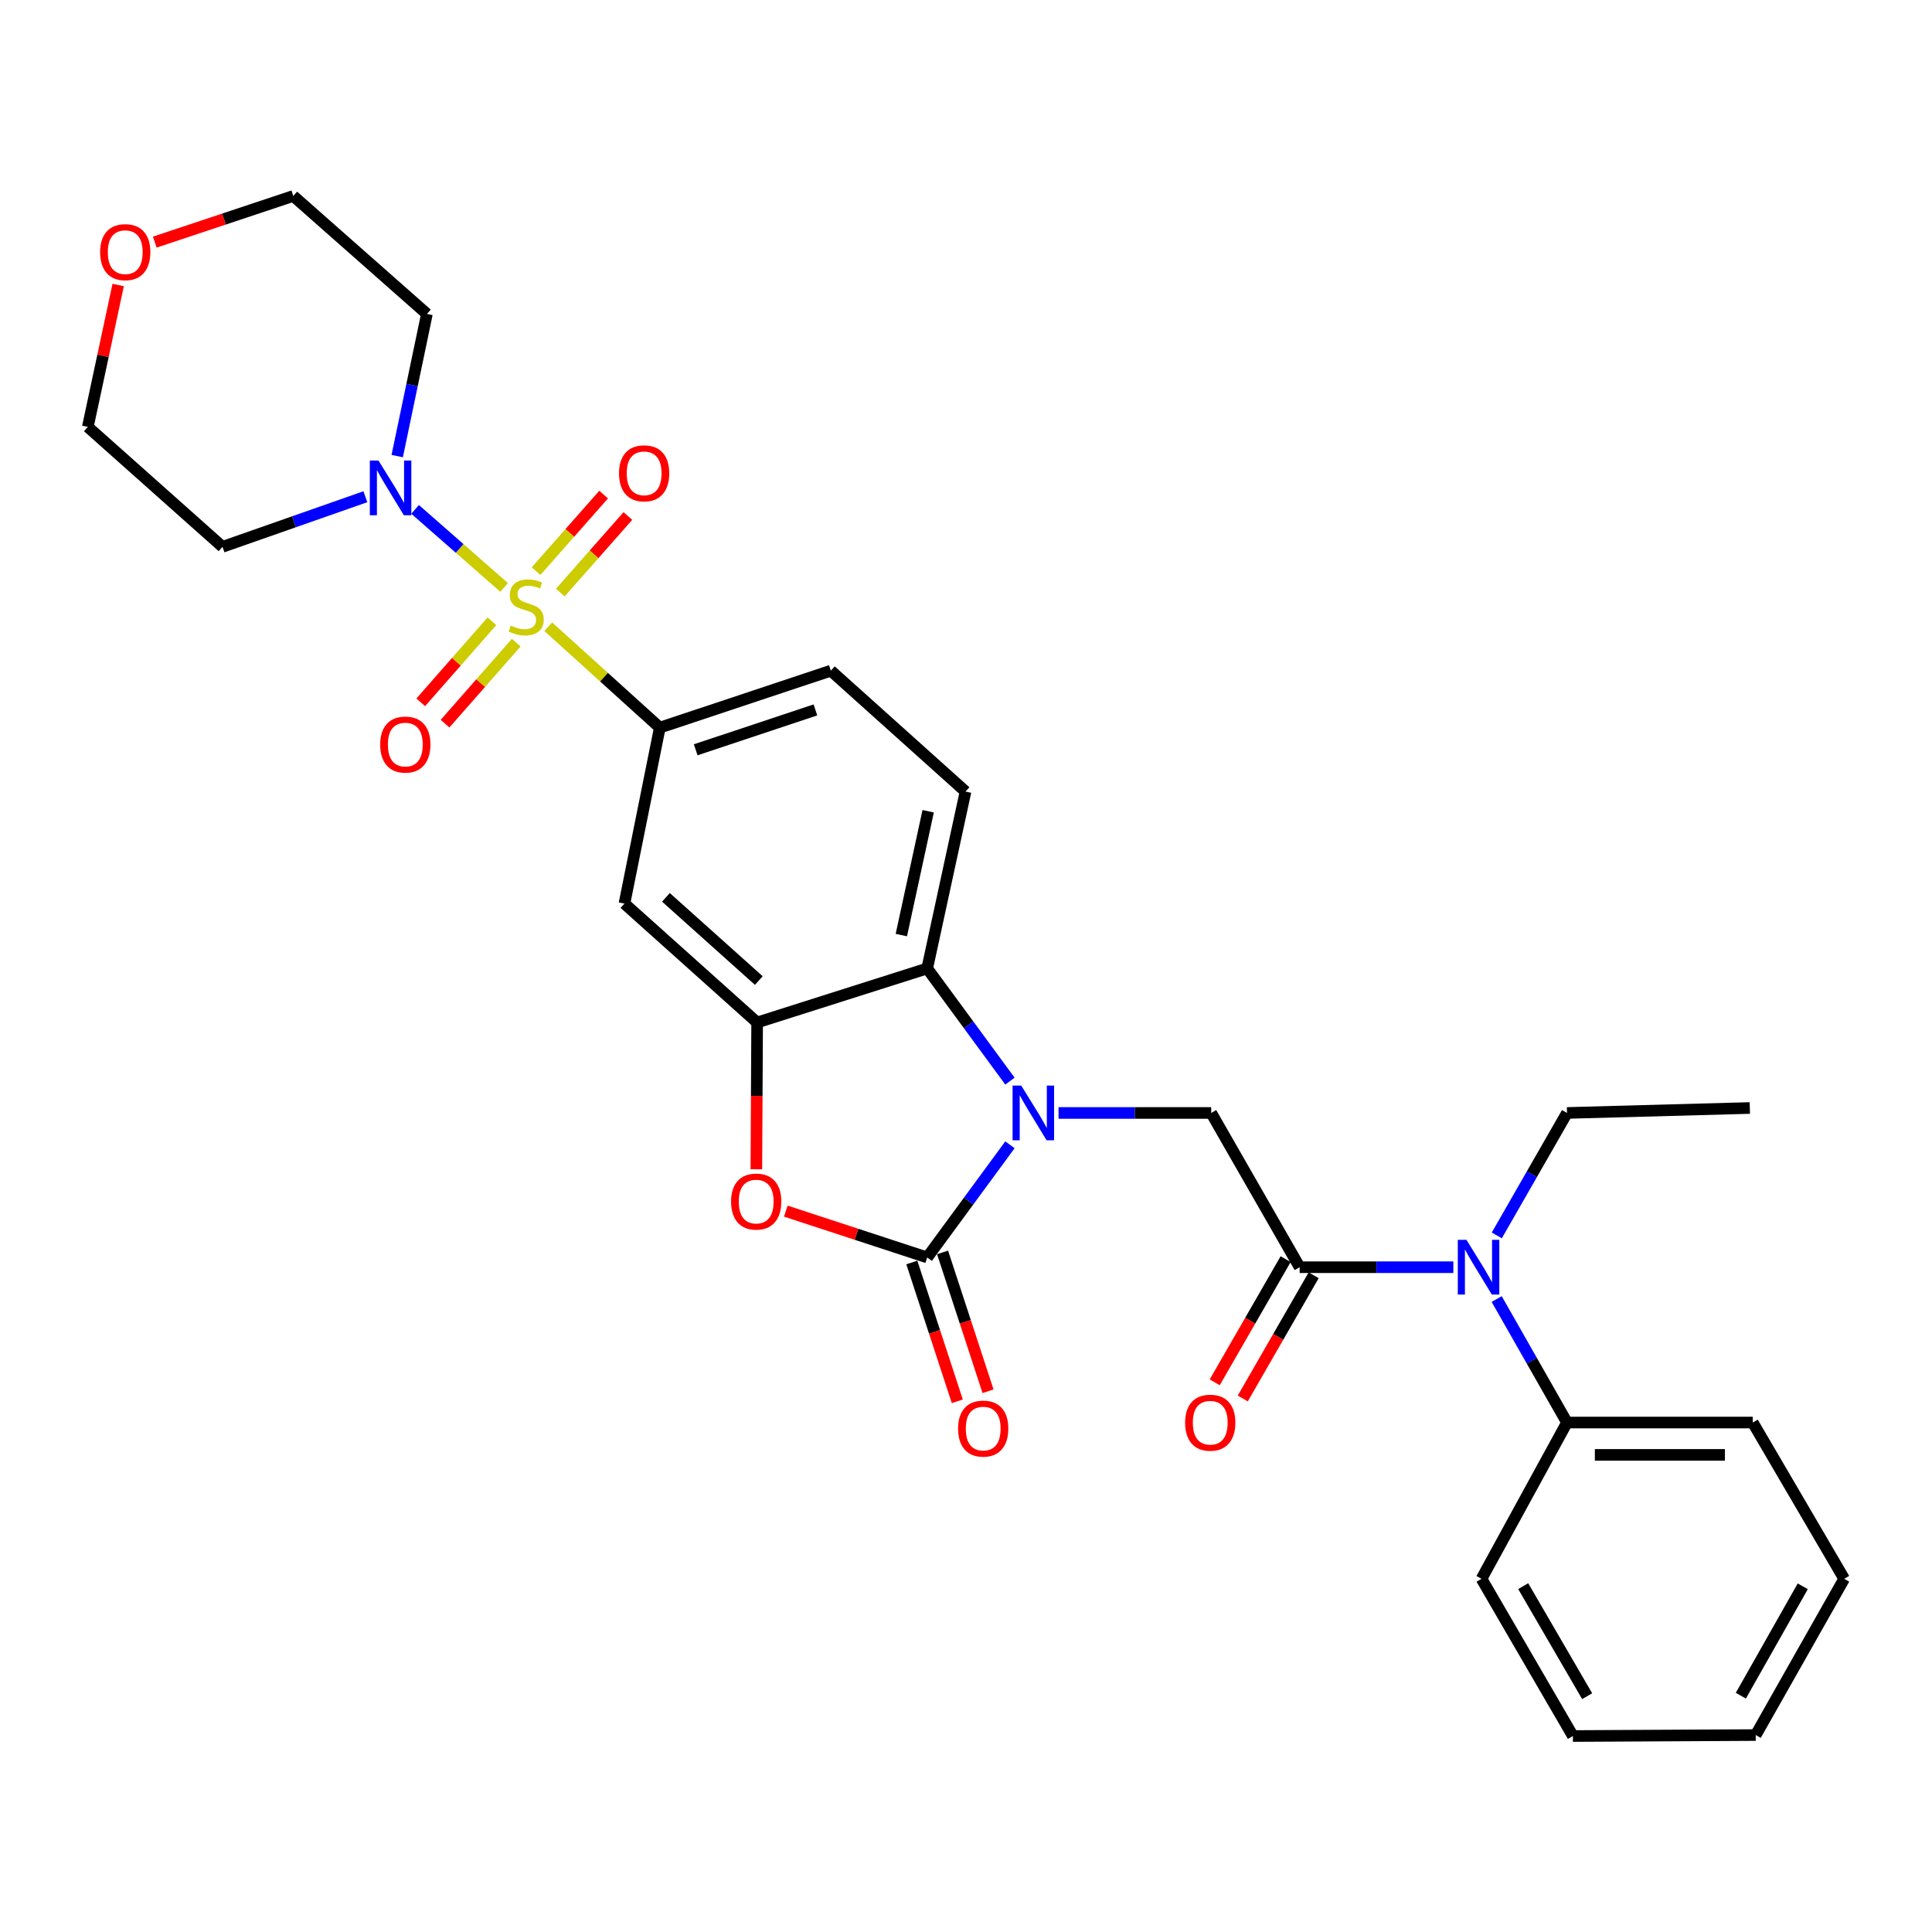 <?xml version='1.0' encoding='iso-8859-1'?>
<svg version='1.1' baseProfile='full'
              xmlns='http://www.w3.org/2000/svg'
                      xmlns:rdkit='http://www.rdkit.org/xml'
                      xmlns:xlink='http://www.w3.org/1999/xlink'
                  xml:space='preserve'
width='1000px' height='1000px' viewBox='0 0 1000 1000'>
<!-- END OF HEADER -->
<rect style='opacity:1.0;fill:#FFFFFF;stroke:none' width='1000' height='1000' x='0' y='0'> </rect>
<path class='bond-6' d='M 260.941,304.061 L 237.898,283.861' style='fill:none;fill-rule:evenodd;stroke:#CCCC00;stroke-width:6px;stroke-linecap:butt;stroke-linejoin:miter;stroke-opacity:1' />
<path class='bond-6' d='M 237.898,283.861 L 214.855,263.66' style='fill:none;fill-rule:evenodd;stroke:#0000FF;stroke-width:6px;stroke-linecap:butt;stroke-linejoin:miter;stroke-opacity:1' />
<path class='bond-7' d='M 283.767,324.388 L 312.642,350.506' style='fill:none;fill-rule:evenodd;stroke:#CCCC00;stroke-width:6px;stroke-linecap:butt;stroke-linejoin:miter;stroke-opacity:1' />
<path class='bond-7' d='M 312.642,350.506 L 341.517,376.624' style='fill:none;fill-rule:evenodd;stroke:#000000;stroke-width:6px;stroke-linecap:butt;stroke-linejoin:miter;stroke-opacity:1' />
<path class='bond-11' d='M 254.615,321.579 L 236.195,342.55' style='fill:none;fill-rule:evenodd;stroke:#CCCC00;stroke-width:6px;stroke-linecap:butt;stroke-linejoin:miter;stroke-opacity:1' />
<path class='bond-11' d='M 236.195,342.55 L 217.776,363.522' style='fill:none;fill-rule:evenodd;stroke:#FF0000;stroke-width:6px;stroke-linecap:butt;stroke-linejoin:miter;stroke-opacity:1' />
<path class='bond-11' d='M 267.195,332.628 L 248.776,353.6' style='fill:none;fill-rule:evenodd;stroke:#CCCC00;stroke-width:6px;stroke-linecap:butt;stroke-linejoin:miter;stroke-opacity:1' />
<path class='bond-11' d='M 248.776,353.6 L 230.357,374.571' style='fill:none;fill-rule:evenodd;stroke:#FF0000;stroke-width:6px;stroke-linecap:butt;stroke-linejoin:miter;stroke-opacity:1' />
<path class='bond-12' d='M 290.018,306.708 L 307.508,286.894' style='fill:none;fill-rule:evenodd;stroke:#CCCC00;stroke-width:6px;stroke-linecap:butt;stroke-linejoin:miter;stroke-opacity:1' />
<path class='bond-12' d='M 307.508,286.894 L 324.997,267.081' style='fill:none;fill-rule:evenodd;stroke:#FF0000;stroke-width:6px;stroke-linecap:butt;stroke-linejoin:miter;stroke-opacity:1' />
<path class='bond-12' d='M 277.465,295.627 L 294.955,275.813' style='fill:none;fill-rule:evenodd;stroke:#CCCC00;stroke-width:6px;stroke-linecap:butt;stroke-linejoin:miter;stroke-opacity:1' />
<path class='bond-12' d='M 294.955,275.813 L 312.444,256' style='fill:none;fill-rule:evenodd;stroke:#FF0000;stroke-width:6px;stroke-linecap:butt;stroke-linejoin:miter;stroke-opacity:1' />
<path class='bond-0' d='M 522.75,559.585 L 501.333,530.429' style='fill:none;fill-rule:evenodd;stroke:#0000FF;stroke-width:6px;stroke-linecap:butt;stroke-linejoin:miter;stroke-opacity:1' />
<path class='bond-0' d='M 501.333,530.429 L 479.916,501.274' style='fill:none;fill-rule:evenodd;stroke:#000000;stroke-width:6px;stroke-linecap:butt;stroke-linejoin:miter;stroke-opacity:1' />
<path class='bond-8' d='M 547.897,576.065 L 587.409,576.065' style='fill:none;fill-rule:evenodd;stroke:#0000FF;stroke-width:6px;stroke-linecap:butt;stroke-linejoin:miter;stroke-opacity:1' />
<path class='bond-8' d='M 587.409,576.065 L 626.92,576.065' style='fill:none;fill-rule:evenodd;stroke:#000000;stroke-width:6px;stroke-linecap:butt;stroke-linejoin:miter;stroke-opacity:1' />
<path class='bond-32' d='M 522.75,592.545 L 501.333,621.7' style='fill:none;fill-rule:evenodd;stroke:#0000FF;stroke-width:6px;stroke-linecap:butt;stroke-linejoin:miter;stroke-opacity:1' />
<path class='bond-32' d='M 501.333,621.7 L 479.916,650.855' style='fill:none;fill-rule:evenodd;stroke:#000000;stroke-width:6px;stroke-linecap:butt;stroke-linejoin:miter;stroke-opacity:1' />
<path class='bond-1' d='M 479.916,650.855 L 443.325,638.864' style='fill:none;fill-rule:evenodd;stroke:#000000;stroke-width:6px;stroke-linecap:butt;stroke-linejoin:miter;stroke-opacity:1' />
<path class='bond-1' d='M 443.325,638.864 L 406.734,626.873' style='fill:none;fill-rule:evenodd;stroke:#FF0000;stroke-width:6px;stroke-linecap:butt;stroke-linejoin:miter;stroke-opacity:1' />
<path class='bond-14' d='M 471.96,653.46 L 483.727,689.387' style='fill:none;fill-rule:evenodd;stroke:#000000;stroke-width:6px;stroke-linecap:butt;stroke-linejoin:miter;stroke-opacity:1' />
<path class='bond-14' d='M 483.727,689.387 L 495.494,725.314' style='fill:none;fill-rule:evenodd;stroke:#FF0000;stroke-width:6px;stroke-linecap:butt;stroke-linejoin:miter;stroke-opacity:1' />
<path class='bond-14' d='M 487.873,648.249 L 499.639,684.176' style='fill:none;fill-rule:evenodd;stroke:#000000;stroke-width:6px;stroke-linecap:butt;stroke-linejoin:miter;stroke-opacity:1' />
<path class='bond-14' d='M 499.639,684.176 L 511.406,720.102' style='fill:none;fill-rule:evenodd;stroke:#FF0000;stroke-width:6px;stroke-linecap:butt;stroke-linejoin:miter;stroke-opacity:1' />
<path class='bond-2' d='M 391.492,605.215 L 391.691,567.226' style='fill:none;fill-rule:evenodd;stroke:#FF0000;stroke-width:6px;stroke-linecap:butt;stroke-linejoin:miter;stroke-opacity:1' />
<path class='bond-2' d='M 391.691,567.226 L 391.889,529.237' style='fill:none;fill-rule:evenodd;stroke:#000000;stroke-width:6px;stroke-linecap:butt;stroke-linejoin:miter;stroke-opacity:1' />
<path class='bond-3' d='M 391.889,529.237 L 323.211,467.703' style='fill:none;fill-rule:evenodd;stroke:#000000;stroke-width:6px;stroke-linecap:butt;stroke-linejoin:miter;stroke-opacity:1' />
<path class='bond-3' d='M 392.761,507.536 L 344.686,464.462' style='fill:none;fill-rule:evenodd;stroke:#000000;stroke-width:6px;stroke-linecap:butt;stroke-linejoin:miter;stroke-opacity:1' />
<path class='bond-31' d='M 391.889,529.237 L 479.916,501.274' style='fill:none;fill-rule:evenodd;stroke:#000000;stroke-width:6px;stroke-linecap:butt;stroke-linejoin:miter;stroke-opacity:1' />
<path class='bond-4' d='M 479.916,501.274 L 499.758,409.712' style='fill:none;fill-rule:evenodd;stroke:#000000;stroke-width:6px;stroke-linecap:butt;stroke-linejoin:miter;stroke-opacity:1' />
<path class='bond-4' d='M 466.528,483.994 L 480.418,419.9' style='fill:none;fill-rule:evenodd;stroke:#000000;stroke-width:6px;stroke-linecap:butt;stroke-linejoin:miter;stroke-opacity:1' />
<path class='bond-5' d='M 672.696,655.906 L 626.92,576.065' style='fill:none;fill-rule:evenodd;stroke:#000000;stroke-width:6px;stroke-linecap:butt;stroke-linejoin:miter;stroke-opacity:1' />
<path class='bond-10' d='M 672.696,655.906 L 712.471,655.906' style='fill:none;fill-rule:evenodd;stroke:#000000;stroke-width:6px;stroke-linecap:butt;stroke-linejoin:miter;stroke-opacity:1' />
<path class='bond-10' d='M 712.471,655.906 L 752.245,655.906' style='fill:none;fill-rule:evenodd;stroke:#0000FF;stroke-width:6px;stroke-linecap:butt;stroke-linejoin:miter;stroke-opacity:1' />
<path class='bond-16' d='M 665.441,651.729 L 647.09,683.609' style='fill:none;fill-rule:evenodd;stroke:#000000;stroke-width:6px;stroke-linecap:butt;stroke-linejoin:miter;stroke-opacity:1' />
<path class='bond-16' d='M 647.09,683.609 L 628.739,715.489' style='fill:none;fill-rule:evenodd;stroke:#FF0000;stroke-width:6px;stroke-linecap:butt;stroke-linejoin:miter;stroke-opacity:1' />
<path class='bond-16' d='M 679.952,660.082 L 661.602,691.962' style='fill:none;fill-rule:evenodd;stroke:#000000;stroke-width:6px;stroke-linecap:butt;stroke-linejoin:miter;stroke-opacity:1' />
<path class='bond-16' d='M 661.602,691.962 L 643.251,723.843' style='fill:none;fill-rule:evenodd;stroke:#FF0000;stroke-width:6px;stroke-linecap:butt;stroke-linejoin:miter;stroke-opacity:1' />
<path class='bond-19' d='M 189.116,257.108 L 152.145,270.076' style='fill:none;fill-rule:evenodd;stroke:#0000FF;stroke-width:6px;stroke-linecap:butt;stroke-linejoin:miter;stroke-opacity:1' />
<path class='bond-19' d='M 152.145,270.076 L 115.175,283.043' style='fill:none;fill-rule:evenodd;stroke:#000000;stroke-width:6px;stroke-linecap:butt;stroke-linejoin:miter;stroke-opacity:1' />
<path class='bond-20' d='M 205.599,236.072 L 213.284,199.279' style='fill:none;fill-rule:evenodd;stroke:#0000FF;stroke-width:6px;stroke-linecap:butt;stroke-linejoin:miter;stroke-opacity:1' />
<path class='bond-20' d='M 213.284,199.279 L 220.97,162.486' style='fill:none;fill-rule:evenodd;stroke:#000000;stroke-width:6px;stroke-linecap:butt;stroke-linejoin:miter;stroke-opacity:1' />
<path class='bond-9' d='M 341.517,376.624 L 323.211,467.703' style='fill:none;fill-rule:evenodd;stroke:#000000;stroke-width:6px;stroke-linecap:butt;stroke-linejoin:miter;stroke-opacity:1' />
<path class='bond-15' d='M 341.517,376.624 L 430.047,347.145' style='fill:none;fill-rule:evenodd;stroke:#000000;stroke-width:6px;stroke-linecap:butt;stroke-linejoin:miter;stroke-opacity:1' />
<path class='bond-15' d='M 360.087,388.089 L 422.058,367.454' style='fill:none;fill-rule:evenodd;stroke:#000000;stroke-width:6px;stroke-linecap:butt;stroke-linejoin:miter;stroke-opacity:1' />
<path class='bond-17' d='M 774.679,672.379 L 792.878,704.342' style='fill:none;fill-rule:evenodd;stroke:#0000FF;stroke-width:6px;stroke-linecap:butt;stroke-linejoin:miter;stroke-opacity:1' />
<path class='bond-17' d='M 792.878,704.342 L 811.077,736.305' style='fill:none;fill-rule:evenodd;stroke:#000000;stroke-width:6px;stroke-linecap:butt;stroke-linejoin:miter;stroke-opacity:1' />
<path class='bond-21' d='M 774.738,639.445 L 792.907,607.755' style='fill:none;fill-rule:evenodd;stroke:#0000FF;stroke-width:6px;stroke-linecap:butt;stroke-linejoin:miter;stroke-opacity:1' />
<path class='bond-21' d='M 792.907,607.755 L 811.077,576.065' style='fill:none;fill-rule:evenodd;stroke:#000000;stroke-width:6px;stroke-linecap:butt;stroke-linejoin:miter;stroke-opacity:1' />
<path class='bond-13' d='M 499.758,409.712 L 430.047,347.145' style='fill:none;fill-rule:evenodd;stroke:#000000;stroke-width:6px;stroke-linecap:butt;stroke-linejoin:miter;stroke-opacity:1' />
<path class='bond-24' d='M 811.077,736.305 L 907.225,736.305' style='fill:none;fill-rule:evenodd;stroke:#000000;stroke-width:6px;stroke-linecap:butt;stroke-linejoin:miter;stroke-opacity:1' />
<path class='bond-24' d='M 825.499,753.049 L 892.803,753.049' style='fill:none;fill-rule:evenodd;stroke:#000000;stroke-width:6px;stroke-linecap:butt;stroke-linejoin:miter;stroke-opacity:1' />
<path class='bond-25' d='M 811.077,736.305 L 766.835,817.188' style='fill:none;fill-rule:evenodd;stroke:#000000;stroke-width:6px;stroke-linecap:butt;stroke-linejoin:miter;stroke-opacity:1' />
<path class='bond-18' d='M 80.114,125.333 L 115.961,113.384' style='fill:none;fill-rule:evenodd;stroke:#FF0000;stroke-width:6px;stroke-linecap:butt;stroke-linejoin:miter;stroke-opacity:1' />
<path class='bond-18' d='M 115.961,113.384 L 151.807,101.436' style='fill:none;fill-rule:evenodd;stroke:#000000;stroke-width:6px;stroke-linecap:butt;stroke-linejoin:miter;stroke-opacity:1' />
<path class='bond-30' d='M 61.169,147.505 L 53.312,184.237' style='fill:none;fill-rule:evenodd;stroke:#FF0000;stroke-width:6px;stroke-linecap:butt;stroke-linejoin:miter;stroke-opacity:1' />
<path class='bond-30' d='M 53.312,184.237 L 45.455,220.97' style='fill:none;fill-rule:evenodd;stroke:#000000;stroke-width:6px;stroke-linecap:butt;stroke-linejoin:miter;stroke-opacity:1' />
<path class='bond-23' d='M 115.175,283.043 L 45.455,220.97' style='fill:none;fill-rule:evenodd;stroke:#000000;stroke-width:6px;stroke-linecap:butt;stroke-linejoin:miter;stroke-opacity:1' />
<path class='bond-22' d='M 220.97,162.486 L 151.807,101.436' style='fill:none;fill-rule:evenodd;stroke:#000000;stroke-width:6px;stroke-linecap:butt;stroke-linejoin:miter;stroke-opacity:1' />
<path class='bond-26' d='M 811.077,576.065 L 905.709,573.497' style='fill:none;fill-rule:evenodd;stroke:#000000;stroke-width:6px;stroke-linecap:butt;stroke-linejoin:miter;stroke-opacity:1' />
<path class='bond-27' d='M 907.225,736.305 L 954.545,817.188' style='fill:none;fill-rule:evenodd;stroke:#000000;stroke-width:6px;stroke-linecap:butt;stroke-linejoin:miter;stroke-opacity:1' />
<path class='bond-28' d='M 766.835,817.188 L 814.128,898.564' style='fill:none;fill-rule:evenodd;stroke:#000000;stroke-width:6px;stroke-linecap:butt;stroke-linejoin:miter;stroke-opacity:1' />
<path class='bond-28' d='M 788.406,820.981 L 821.511,877.945' style='fill:none;fill-rule:evenodd;stroke:#000000;stroke-width:6px;stroke-linecap:butt;stroke-linejoin:miter;stroke-opacity:1' />
<path class='bond-33' d='M 954.545,817.188 L 908.76,898.062' style='fill:none;fill-rule:evenodd;stroke:#000000;stroke-width:6px;stroke-linecap:butt;stroke-linejoin:miter;stroke-opacity:1' />
<path class='bond-33' d='M 933.107,821.07 L 901.057,877.682' style='fill:none;fill-rule:evenodd;stroke:#000000;stroke-width:6px;stroke-linecap:butt;stroke-linejoin:miter;stroke-opacity:1' />
<path class='bond-29' d='M 814.128,898.564 L 908.76,898.062' style='fill:none;fill-rule:evenodd;stroke:#000000;stroke-width:6px;stroke-linecap:butt;stroke-linejoin:miter;stroke-opacity:1' />
<path  class='atom-0' d='M 264.355 323.786
Q 264.675 323.906, 265.995 324.466
Q 267.315 325.026, 268.755 325.386
Q 270.235 325.706, 271.675 325.706
Q 274.355 325.706, 275.915 324.426
Q 277.475 323.106, 277.475 320.826
Q 277.475 319.266, 276.675 318.306
Q 275.915 317.346, 274.715 316.826
Q 273.515 316.306, 271.515 315.706
Q 268.995 314.946, 267.475 314.226
Q 265.995 313.506, 264.915 311.986
Q 263.875 310.466, 263.875 307.906
Q 263.875 304.346, 266.275 302.146
Q 268.715 299.946, 273.515 299.946
Q 276.795 299.946, 280.515 301.506
L 279.595 304.586
Q 276.195 303.186, 273.635 303.186
Q 270.875 303.186, 269.355 304.346
Q 267.835 305.466, 267.875 307.426
Q 267.875 308.946, 268.635 309.866
Q 269.435 310.786, 270.555 311.306
Q 271.715 311.826, 273.635 312.426
Q 276.195 313.226, 277.715 314.026
Q 279.235 314.826, 280.315 316.466
Q 281.435 318.066, 281.435 320.826
Q 281.435 324.746, 278.795 326.866
Q 276.195 328.946, 271.835 328.946
Q 269.315 328.946, 267.395 328.386
Q 265.515 327.866, 263.275 326.946
L 264.355 323.786
' fill='#CCCC00'/>
<path  class='atom-1' d='M 528.596 561.905
L 537.876 576.905
Q 538.796 578.385, 540.276 581.065
Q 541.756 583.745, 541.836 583.905
L 541.836 561.905
L 545.596 561.905
L 545.596 590.225
L 541.716 590.225
L 531.756 573.825
Q 530.596 571.905, 529.356 569.705
Q 528.156 567.505, 527.796 566.825
L 527.796 590.225
L 524.116 590.225
L 524.116 561.905
L 528.596 561.905
' fill='#0000FF'/>
<path  class='atom-3' d='M 378.405 621.93
Q 378.405 615.13, 381.765 611.33
Q 385.125 607.53, 391.405 607.53
Q 397.685 607.53, 401.045 611.33
Q 404.405 615.13, 404.405 621.93
Q 404.405 628.81, 401.005 632.73
Q 397.605 636.61, 391.405 636.61
Q 385.165 636.61, 381.765 632.73
Q 378.405 628.85, 378.405 621.93
M 391.405 633.41
Q 395.725 633.41, 398.045 630.53
Q 400.405 627.61, 400.405 621.93
Q 400.405 616.37, 398.045 613.57
Q 395.725 610.73, 391.405 610.73
Q 387.085 610.73, 384.725 613.53
Q 382.405 616.33, 382.405 621.93
Q 382.405 627.65, 384.725 630.53
Q 387.085 633.41, 391.405 633.41
' fill='#FF0000'/>
<path  class='atom-7' d='M 195.9 238.372
L 205.18 253.372
Q 206.1 254.852, 207.58 257.532
Q 209.06 260.212, 209.14 260.372
L 209.14 238.372
L 212.9 238.372
L 212.9 266.692
L 209.02 266.692
L 199.06 250.292
Q 197.9 248.372, 196.66 246.172
Q 195.46 243.972, 195.1 243.292
L 195.1 266.692
L 191.42 266.692
L 191.42 238.372
L 195.9 238.372
' fill='#0000FF'/>
<path  class='atom-11' d='M 759.04 641.746
L 768.32 656.746
Q 769.24 658.226, 770.72 660.906
Q 772.2 663.586, 772.28 663.746
L 772.28 641.746
L 776.04 641.746
L 776.04 670.066
L 772.16 670.066
L 762.2 653.666
Q 761.04 651.746, 759.8 649.546
Q 758.6 647.346, 758.24 646.666
L 758.24 670.066
L 754.56 670.066
L 754.56 641.746
L 759.04 641.746
' fill='#0000FF'/>
<path  class='atom-12' d='M 196.788 385.383
Q 196.788 378.583, 200.148 374.783
Q 203.508 370.983, 209.788 370.983
Q 216.068 370.983, 219.428 374.783
Q 222.788 378.583, 222.788 385.383
Q 222.788 392.263, 219.388 396.183
Q 215.988 400.063, 209.788 400.063
Q 203.548 400.063, 200.148 396.183
Q 196.788 392.303, 196.788 385.383
M 209.788 396.863
Q 214.108 396.863, 216.428 393.983
Q 218.788 391.063, 218.788 385.383
Q 218.788 379.823, 216.428 377.023
Q 214.108 374.183, 209.788 374.183
Q 205.468 374.183, 203.108 376.983
Q 200.788 379.783, 200.788 385.383
Q 200.788 391.103, 203.108 393.983
Q 205.468 396.863, 209.788 396.863
' fill='#FF0000'/>
<path  class='atom-13' d='M 320.406 244.984
Q 320.406 238.184, 323.766 234.384
Q 327.126 230.584, 333.406 230.584
Q 339.686 230.584, 343.046 234.384
Q 346.406 238.184, 346.406 244.984
Q 346.406 251.864, 343.006 255.784
Q 339.606 259.664, 333.406 259.664
Q 327.166 259.664, 323.766 255.784
Q 320.406 251.904, 320.406 244.984
M 333.406 256.464
Q 337.726 256.464, 340.046 253.584
Q 342.406 250.664, 342.406 244.984
Q 342.406 239.424, 340.046 236.624
Q 337.726 233.784, 333.406 233.784
Q 329.086 233.784, 326.726 236.584
Q 324.406 239.384, 324.406 244.984
Q 324.406 250.704, 326.726 253.584
Q 329.086 256.464, 333.406 256.464
' fill='#FF0000'/>
<path  class='atom-15' d='M 495.902 739.436
Q 495.902 732.636, 499.262 728.836
Q 502.622 725.036, 508.902 725.036
Q 515.182 725.036, 518.542 728.836
Q 521.902 732.636, 521.902 739.436
Q 521.902 746.316, 518.502 750.236
Q 515.102 754.116, 508.902 754.116
Q 502.662 754.116, 499.262 750.236
Q 495.902 746.356, 495.902 739.436
M 508.902 750.916
Q 513.222 750.916, 515.542 748.036
Q 517.902 745.116, 517.902 739.436
Q 517.902 733.876, 515.542 731.076
Q 513.222 728.236, 508.902 728.236
Q 504.582 728.236, 502.222 731.036
Q 499.902 733.836, 499.902 739.436
Q 499.902 745.156, 502.222 748.036
Q 504.582 750.916, 508.902 750.916
' fill='#FF0000'/>
<path  class='atom-17' d='M 613.418 736.385
Q 613.418 729.585, 616.778 725.785
Q 620.138 721.985, 626.418 721.985
Q 632.698 721.985, 636.058 725.785
Q 639.418 729.585, 639.418 736.385
Q 639.418 743.265, 636.018 747.185
Q 632.618 751.065, 626.418 751.065
Q 620.178 751.065, 616.778 747.185
Q 613.418 743.305, 613.418 736.385
M 626.418 747.865
Q 630.738 747.865, 633.058 744.985
Q 635.418 742.065, 635.418 736.385
Q 635.418 730.825, 633.058 728.025
Q 630.738 725.185, 626.418 725.185
Q 622.098 725.185, 619.738 727.985
Q 617.418 730.785, 617.418 736.385
Q 617.418 742.105, 619.738 744.985
Q 622.098 747.865, 626.418 747.865
' fill='#FF0000'/>
<path  class='atom-19' d='M 51.822 130.511
Q 51.822 123.711, 55.182 119.911
Q 58.542 116.111, 64.822 116.111
Q 71.102 116.111, 74.462 119.911
Q 77.822 123.711, 77.822 130.511
Q 77.822 137.391, 74.422 141.311
Q 71.022 145.191, 64.822 145.191
Q 58.582 145.191, 55.182 141.311
Q 51.822 137.431, 51.822 130.511
M 64.822 141.991
Q 69.142 141.991, 71.462 139.111
Q 73.822 136.191, 73.822 130.511
Q 73.822 124.951, 71.462 122.151
Q 69.142 119.311, 64.822 119.311
Q 60.502 119.311, 58.142 122.111
Q 55.822 124.911, 55.822 130.511
Q 55.822 136.231, 58.142 139.111
Q 60.502 141.991, 64.822 141.991
' fill='#FF0000'/>
</svg>
